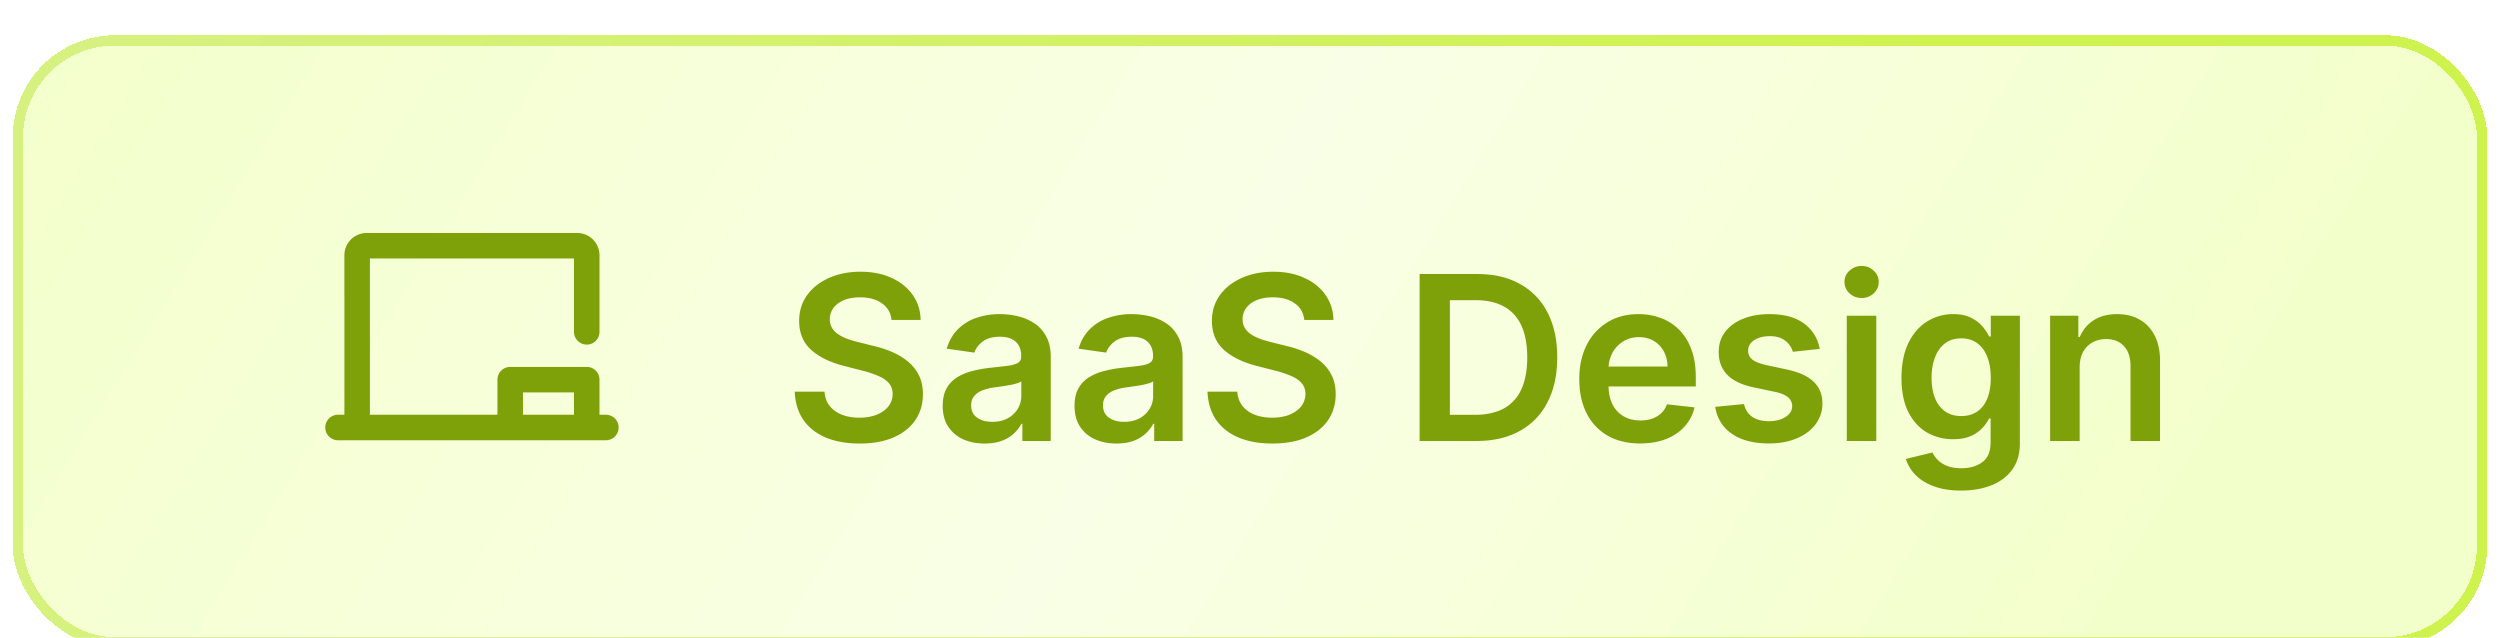 <svg xmlns="http://www.w3.org/2000/svg" width="196" height="50" fill="none"><g filter="url(#a)"><rect width="194" height="48" x="1" fill="url(#b)" rx="8" shape-rendering="crispEdges"/><rect width="193.191" height="47.191" x="1.404" y=".404" stroke="url(#c)" stroke-width=".809" rx="7.596" shape-rendering="crispEdges"/><g stroke="#7EA009" stroke-linecap="round" stroke-linejoin="round" stroke-width="2" clip-path="url(#d)"><path d="M28 30.75v-13.5a.75.75 0 0 1 .75-.75h16.5a.75.75 0 0 1 .75.75v6m-19.5 7.5h21m-7.5 0V27h6v3.75"/></g><g filter="url(#e)"><path fill="#7EA009" d="M69.896 21.508c-.06-.558-.311-.993-.755-1.304-.438-.311-1.01-.467-1.713-.467-.494 0-.918.075-1.272.224-.353.15-.624.352-.811.607a1.477 1.477 0 0 0-.288.876c0 .273.062.51.185.71.128.2.3.37.518.51.217.137.458.252.722.346.265.094.531.172.8.236l1.227.307c.494.115.97.27 1.425.467.46.196.872.443 1.234.741.366.299.656.659.87 1.08.212.422.319.917.319 1.484 0 .767-.196 1.442-.588 2.026-.392.58-.96 1.033-1.7 1.361-.738.324-1.63.486-2.679.486-1.018 0-1.903-.157-2.653-.473-.745-.315-1.33-.775-1.751-1.38-.418-.606-.643-1.343-.678-2.212h2.333c.035.456.175.835.422 1.138.248.302.57.528.966.677.4.15.848.224 1.342.224.516 0 .967-.077 1.355-.23.392-.158.699-.375.92-.652.222-.281.335-.61.34-.985-.005-.34-.105-.622-.301-.843-.196-.226-.471-.414-.825-.563a7.95 7.95 0 0 0-1.227-.409l-1.49-.383c-1.078-.277-1.93-.697-2.556-1.26-.622-.567-.933-1.319-.933-2.256 0-.771.208-1.447.626-2.026.422-.58.995-1.03 1.72-1.35.724-.323 1.544-.485 2.46-.485.93 0 1.743.162 2.442.486.703.32 1.255.765 1.656 1.336.4.567.607 1.219.62 1.956h-2.282zm7.298 9.69c-.622 0-1.183-.11-1.681-.332a2.745 2.745 0 0 1-1.176-.997c-.286-.44-.429-.98-.429-1.624 0-.554.103-1.012.307-1.374.205-.362.484-.652.838-.87a4.223 4.223 0 0 1 1.195-.492c.447-.115.91-.198 1.387-.25a51.97 51.97 0 0 0 1.4-.159c.358-.051.618-.128.78-.23.166-.107.249-.27.249-.492v-.038c0-.482-.143-.855-.428-1.12-.286-.263-.697-.395-1.234-.395-.567 0-1.016.123-1.349.37-.328.247-.55.54-.665.876l-2.16-.307c.17-.596.452-1.095.844-1.495a3.67 3.67 0 0 1 1.438-.908 5.5 5.5 0 0 1 1.88-.307c.472 0 .943.055 1.412.166.469.111.897.294 1.285.55.387.251.698.594.933 1.029.239.435.358.978.358 1.63V31h-2.225v-1.349h-.076c-.14.273-.34.529-.595.767a2.858 2.858 0 0 1-.952.57c-.38.14-.825.21-1.336.21zm.6-1.7c.465 0 .868-.092 1.209-.275.34-.188.603-.435.786-.741.188-.307.281-.642.281-1.004v-1.157c-.072.06-.196.115-.37.166-.17.051-.363.096-.576.134a16.92 16.92 0 0 1-.632.103l-.544.076a4.043 4.043 0 0 0-.927.23 1.54 1.54 0 0 0-.645.448c-.158.188-.237.43-.237.729 0 .426.156.747.467.965.31.217.707.326 1.189.326zm9.736 1.7c-.622 0-1.183-.11-1.681-.332a2.744 2.744 0 0 1-1.176-.997c-.286-.44-.429-.98-.429-1.624 0-.554.103-1.012.307-1.374.205-.362.484-.652.837-.87a4.224 4.224 0 0 1 1.196-.492c.447-.115.91-.198 1.387-.25a51.97 51.97 0 0 0 1.4-.159c.358-.051.618-.128.78-.23.166-.107.249-.27.249-.492v-.038c0-.482-.143-.855-.428-1.12-.286-.263-.697-.395-1.234-.395-.567 0-1.016.123-1.349.37-.328.247-.55.54-.665.876l-2.16-.307c.17-.596.452-1.095.844-1.495a3.67 3.67 0 0 1 1.438-.908 5.5 5.5 0 0 1 1.88-.307c.472 0 .943.055 1.412.166.468.111.897.294 1.285.55.387.251.698.594.933 1.029.239.435.358.978.358 1.63V31h-2.225v-1.349h-.076c-.141.273-.34.529-.595.767a2.859 2.859 0 0 1-.952.57c-.38.14-.825.21-1.336.21zm.6-1.7c.465 0 .868-.092 1.209-.275.34-.188.603-.435.786-.741.188-.307.281-.642.281-1.004v-1.157c-.072.06-.196.115-.37.166-.17.051-.363.096-.576.134-.213.039-.424.073-.633.103l-.543.076a4.045 4.045 0 0 0-.927.23 1.54 1.54 0 0 0-.645.448c-.158.188-.237.43-.237.729 0 .426.156.747.467.965.31.217.707.326 1.189.326zm14.127-7.99c-.06-.558-.311-.993-.754-1.304-.439-.311-1.01-.467-1.713-.467-.495 0-.919.075-1.272.224-.354.15-.624.352-.812.607a1.477 1.477 0 0 0-.288.876c0 .273.062.51.186.71.127.2.3.37.517.51.218.137.459.252.723.346.264.094.53.172.799.236l1.227.307c.494.115.969.27 1.425.467.461.196.872.443 1.234.741.367.299.656.659.869 1.08.214.422.32.917.32 1.484 0 .767-.196 1.442-.588 2.026-.392.58-.959 1.033-1.7 1.361-.738.324-1.63.486-2.679.486-1.018 0-1.902-.157-2.652-.473-.746-.315-1.33-.775-1.752-1.38-.417-.606-.643-1.343-.677-2.212h2.333c.034.456.175.835.422 1.138.247.302.569.528.965.677.4.15.848.224 1.342.224.516 0 .968-.077 1.355-.23.392-.158.699-.375.921-.652.221-.281.334-.61.339-.985-.005-.34-.105-.622-.301-.843-.196-.226-.471-.414-.824-.563a7.974 7.974 0 0 0-1.228-.409l-1.489-.383c-1.078-.277-1.93-.697-2.557-1.26-.622-.567-.933-1.319-.933-2.256 0-.771.209-1.447.626-2.026.422-.58.995-1.03 1.72-1.35.724-.323 1.544-.485 2.46-.485.93 0 1.744.162 2.442.486.704.32 1.255.765 1.656 1.336.401.567.607 1.219.62 1.956h-2.282zM115.733 31h-4.436V17.91h4.526c1.299 0 2.416.261 3.349.785a5.256 5.256 0 0 1 2.161 2.244c.502.976.754 2.143.754 3.503 0 1.363-.254 2.535-.761 3.515a5.255 5.255 0 0 1-2.18 2.257c-.946.524-2.083.786-3.413.786zm-2.064-2.052h1.949c.912 0 1.673-.166 2.282-.498a3.187 3.187 0 0 0 1.374-1.503c.307-.669.461-1.504.461-2.505 0-1.002-.154-1.833-.461-2.493-.306-.665-.76-1.161-1.361-1.49-.597-.332-1.338-.498-2.225-.498h-2.019v8.987zm14.915 2.244c-.984 0-1.834-.205-2.55-.614a4.157 4.157 0 0 1-1.643-1.751c-.383-.759-.575-1.652-.575-2.679 0-1.01.192-1.896.575-2.659a4.35 4.35 0 0 1 1.624-1.79c.694-.43 1.51-.645 2.448-.645.605 0 1.176.098 1.713.294a3.88 3.88 0 0 1 1.432.895c.417.405.746.92.984 1.547.239.622.358 1.363.358 2.224v.71h-8.047v-1.56h5.829a2.48 2.48 0 0 0-.288-1.183 2.085 2.085 0 0 0-.786-.824c-.332-.2-.72-.3-1.163-.3-.473 0-.889.115-1.247.345a2.376 2.376 0 0 0-.837.895 2.57 2.57 0 0 0-.3 1.208v1.361c0 .571.104 1.061.313 1.47.209.405.501.716.876.934.375.213.813.32 1.316.32.337 0 .642-.048.914-.141a2.02 2.02 0 0 0 .71-.429c.2-.187.351-.42.454-.696l2.16.242a3.36 3.36 0 0 1-.78 1.496c-.379.422-.865.75-1.457.985-.592.23-1.27.345-2.033.345zm14.084-7.415-2.11.23a1.686 1.686 0 0 0-.313-.6 1.558 1.558 0 0 0-.588-.455c-.247-.115-.55-.172-.908-.172-.481 0-.886.104-1.214.313-.324.209-.484.48-.48.812a.851.851 0 0 0 .314.697c.217.178.575.326 1.073.44l1.675.359c.929.2 1.62.517 2.071.952.456.435.686 1.003.691 1.707a2.675 2.675 0 0 1-.544 1.636c-.353.469-.846.835-1.476 1.1-.631.264-1.355.396-2.174.396-1.201 0-2.169-.252-2.902-.755-.733-.507-1.169-1.212-1.31-2.115l2.256-.218c.103.444.32.778.652 1.004.333.226.765.339 1.298.339.55 0 .991-.113 1.323-.339.337-.226.505-.505.505-.837a.873.873 0 0 0-.326-.697c-.213-.183-.545-.324-.997-.422l-1.675-.352c-.942-.196-1.638-.526-2.09-.99-.452-.47-.675-1.061-.671-1.777-.004-.605.16-1.13.492-1.573.337-.447.803-.792 1.4-1.035.601-.247 1.293-.371 2.077-.371 1.151 0 2.056.245 2.717.735.665.49 1.076 1.153 1.234 1.988zM144.787 31v-9.818h2.313V31h-2.313zm1.163-11.212c-.367 0-.682-.121-.946-.364a1.175 1.175 0 0 1-.396-.889c0-.349.132-.645.396-.888.264-.247.579-.37.946-.37.371 0 .686.123.946.37.264.243.396.54.396.889 0 .345-.132.64-.396.888-.26.243-.575.364-.946.364zm7.8 15.098c-.831 0-1.545-.113-2.142-.338-.596-.222-1.076-.52-1.438-.895a3.104 3.104 0 0 1-.754-1.247l2.084-.505c.094.192.23.382.409.57.179.19.42.349.722.472.307.128.693.192 1.157.192.656 0 1.2-.16 1.63-.48.431-.315.646-.835.646-1.56v-1.86h-.115a3.31 3.31 0 0 1-.524.736 2.687 2.687 0 0 1-.902.633c-.37.17-.837.255-1.4.255a4.03 4.03 0 0 1-2.051-.53c-.61-.358-1.096-.89-1.458-1.598-.358-.712-.537-1.602-.537-2.672 0-1.078.179-1.988.537-2.73.362-.745.85-1.31 1.464-1.693a3.764 3.764 0 0 1 2.052-.582c.575 0 1.048.098 1.419.294.375.192.673.424.895.697.221.268.39.522.505.76h.128v-1.623h2.281v9.978c0 .84-.2 1.534-.6 2.084-.401.55-.949.96-1.643 1.233-.695.273-1.483.41-2.365.41zm.019-5.842c.49 0 .908-.12 1.253-.358.345-.239.607-.582.786-1.029.179-.448.269-.984.269-1.61 0-.619-.09-1.16-.269-1.624-.175-.465-.435-.825-.78-1.08-.341-.26-.76-.39-1.259-.39-.516 0-.946.134-1.291.402-.345.269-.605.637-.78 1.106-.175.464-.262.993-.262 1.585 0 .601.087 1.127.262 1.579.179.447.441.797.786 1.048.35.248.778.371 1.285.371zm9.275-3.797V31h-2.314v-9.818h2.212v1.668h.115a2.8 2.8 0 0 1 1.08-1.31c.498-.324 1.114-.486 1.847-.486.678 0 1.268.145 1.771.435.507.29.899.71 1.176 1.259.281.55.42 1.216.415 2V31h-2.314v-5.893c0-.657-.17-1.17-.511-1.54-.337-.372-.803-.557-1.4-.557-.405 0-.765.09-1.08.268a1.862 1.862 0 0 0-.735.761c-.175.332-.262.735-.262 1.208z"/></g></g><defs><linearGradient id="b" x1="7.139" x2="150.756" y1="-13.6" y2="74.959" gradientUnits="userSpaceOnUse"><stop stop-color="#F3FFCA"/><stop offset=".549" stop-color="#F9FFE6"/><stop offset="1" stop-color="#F3FFCA"/></linearGradient><linearGradient id="c" x1="1" x2="138.838" y1="24" y2="59.941" gradientUnits="userSpaceOnUse"><stop stop-color="#D7F180"/><stop offset="1" stop-color="#CEF34E"/></linearGradient><filter id="a" width="195.843" height="49.843" x=".078" y="0" color-interpolation-filters="sRGB" filterUnits="userSpaceOnUse"><feFlood flood-opacity="0" result="BackgroundImageFix"/><feColorMatrix in="SourceAlpha" result="hardAlpha" values="0 0 0 0 0 0 0 0 0 0 0 0 0 0 0 0 0 0 127 0"/><feOffset dy=".922"/><feGaussianBlur stdDeviation=".461"/><feComposite in2="hardAlpha" operator="out"/><feColorMatrix values="0 0 0 0 0.494 0 0 0 0 0.627 0 0 0 0 0.035 0 0 0 0.7 0"/><feBlend in2="BackgroundImageFix" result="effect1_dropShadow_2005_155"/><feBlend in="SourceGraphic" in2="effect1_dropShadow_2005_155" result="shape"/><feColorMatrix in="SourceAlpha" result="hardAlpha" values="0 0 0 0 0 0 0 0 0 0 0 0 0 0 0 0 0 0 127 0"/><feOffset dy="1.843"/><feGaussianBlur stdDeviation=".922"/><feComposite in2="hardAlpha" k2="-1" k3="1" operator="arithmetic"/><feColorMatrix values="0 0 0 0 1 0 0 0 0 1 0 0 0 0 1 0 0 0 0.6 0"/><feBlend in2="shape" result="effect2_innerShadow_2005_155"/></filter><filter id="e" width="107.044" height="17.61" x="62.308" y="17.276" color-interpolation-filters="sRGB" filterUnits="userSpaceOnUse"><feFlood flood-opacity="0" result="BackgroundImageFix"/><feBlend in="SourceGraphic" in2="BackgroundImageFix" result="shape"/><feColorMatrix in="SourceAlpha" result="hardAlpha" values="0 0 0 0 0 0 0 0 0 0 0 0 0 0 0 0 0 0 127 0"/><feOffset dy=".809"/><feComposite in2="hardAlpha" k2="-1" k3="1" operator="arithmetic"/><feColorMatrix values="0 0 0 0 0 0 0 0 0 0 0 0 0 0 0 0 0 0 0.25 0"/><feBlend in2="shape" result="effect1_innerShadow_2005_155"/></filter><clipPath id="d"><path fill="#fff" d="M25 12h24v24H25z"/></clipPath></defs></svg>